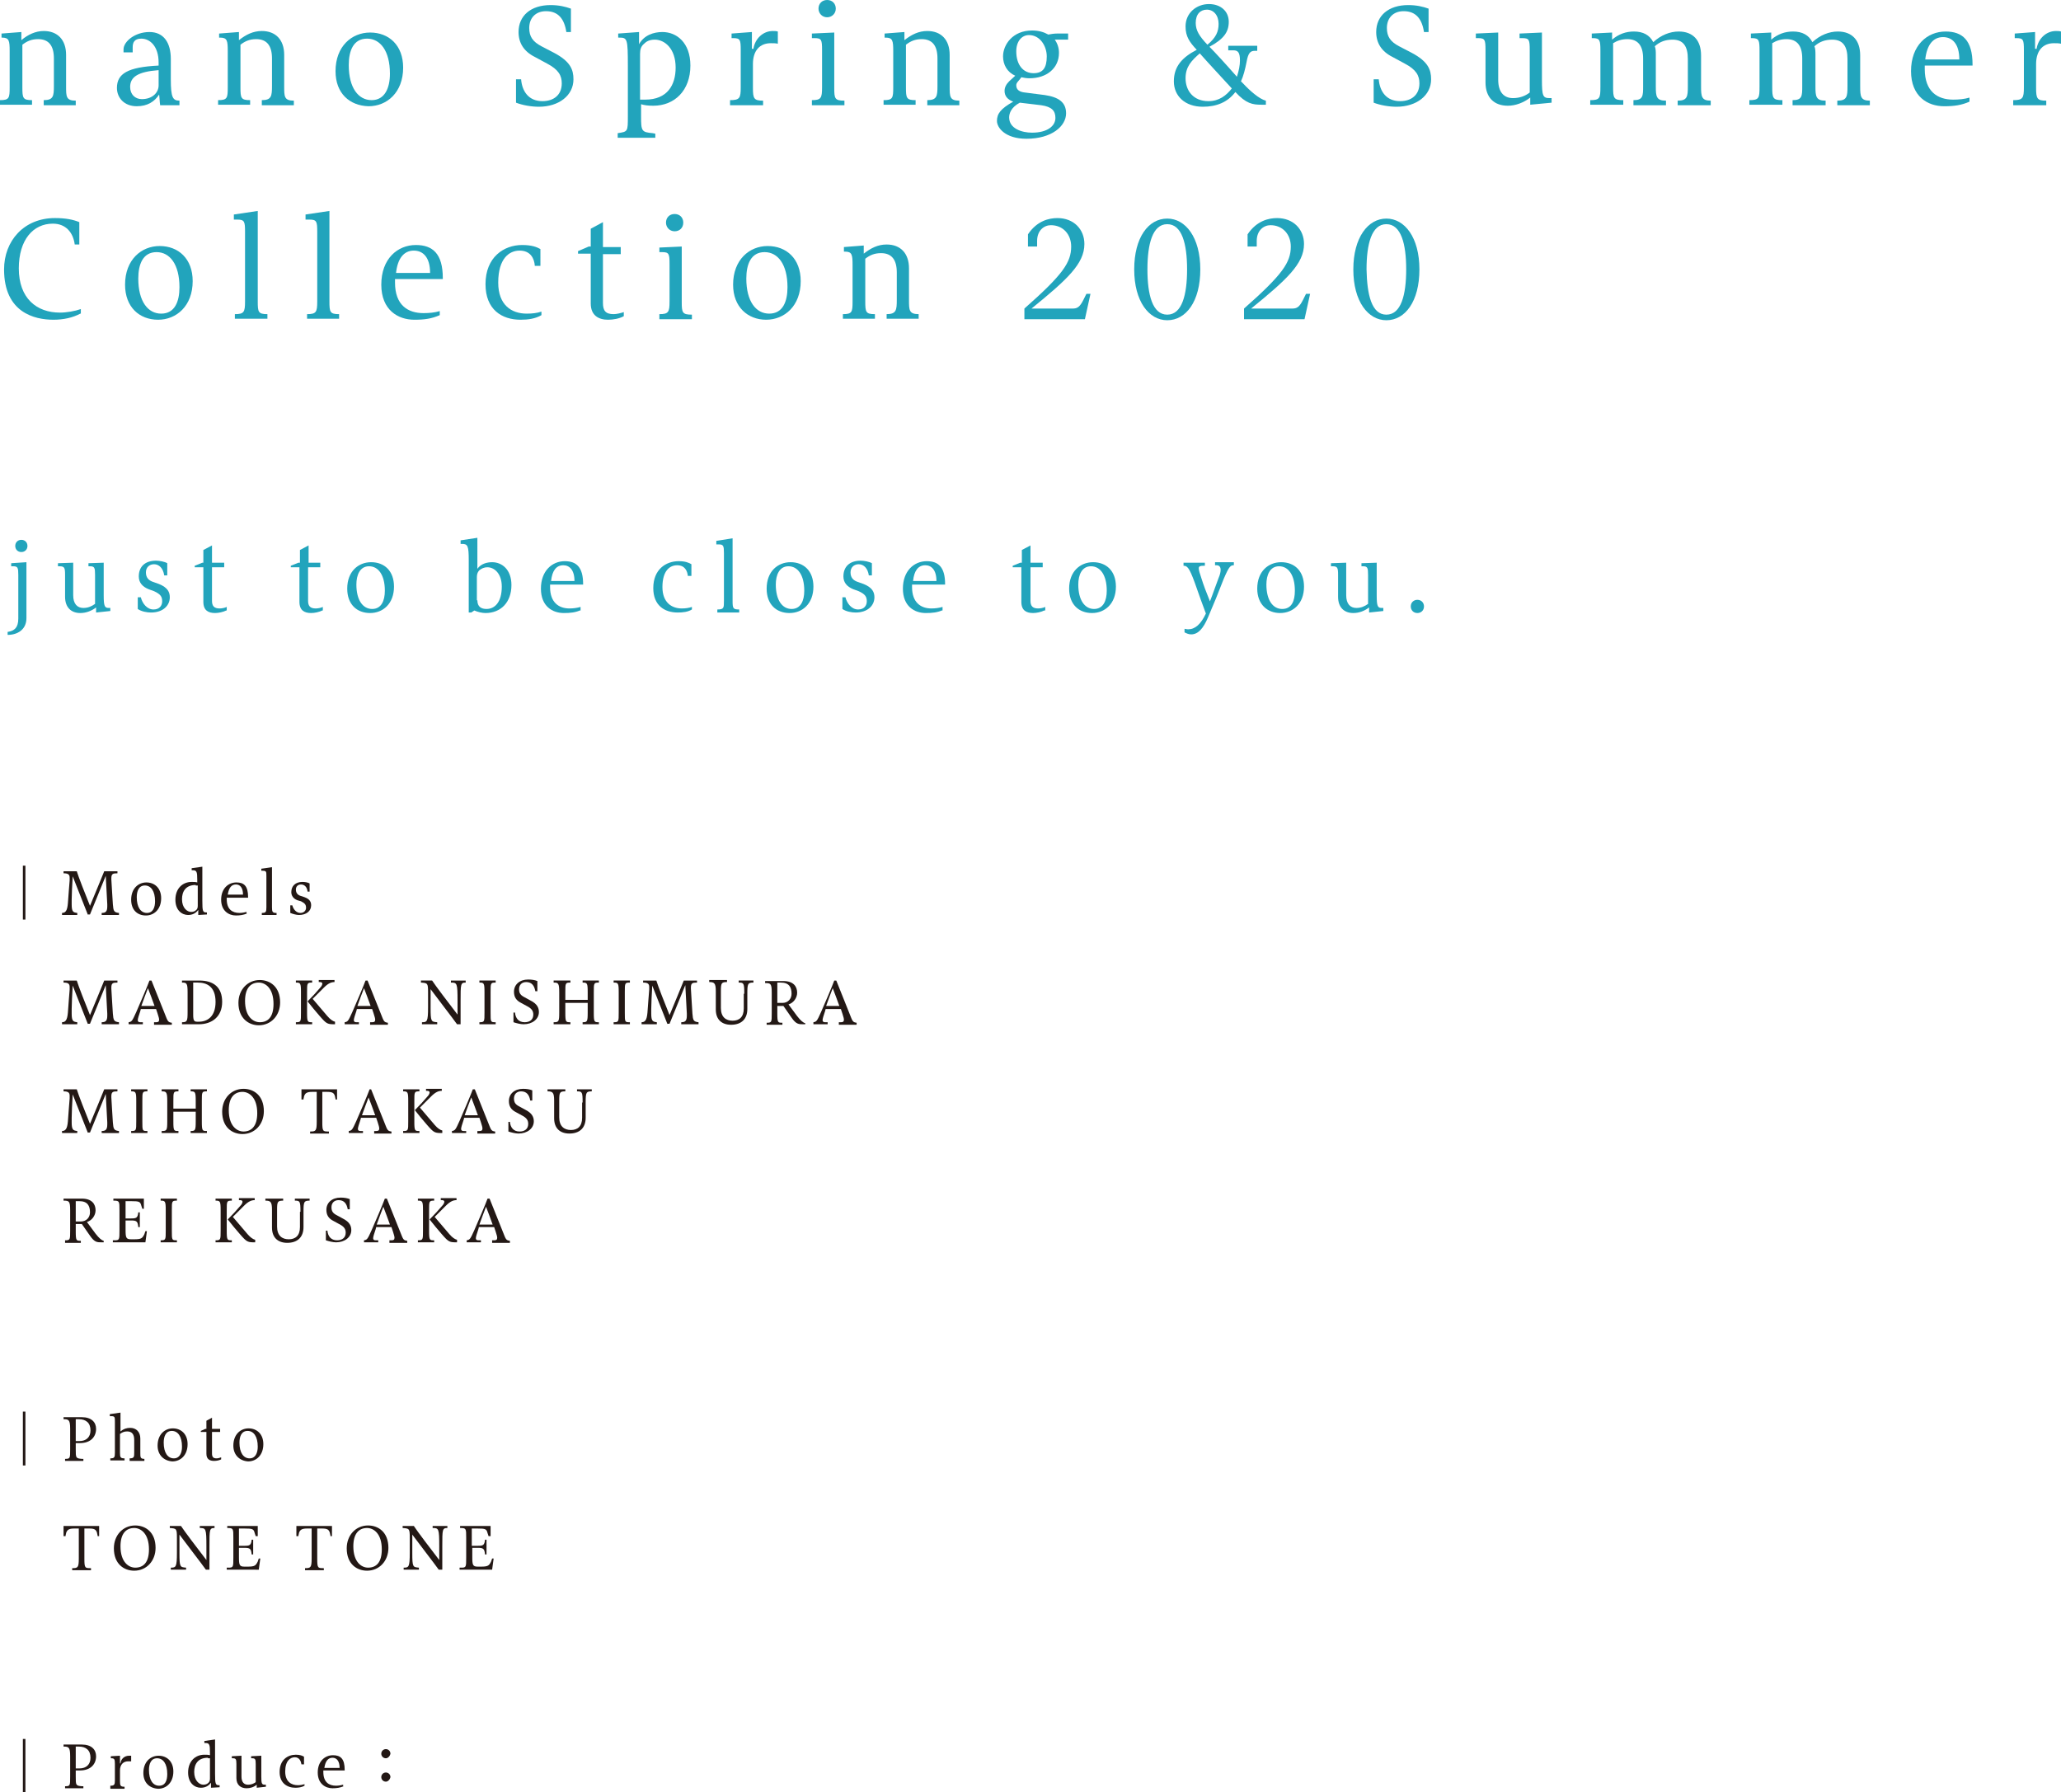 <?xml version="1.0" encoding="utf-8"?>
<!-- Generator: Adobe Illustrator 24.0.3, SVG Export Plug-In . SVG Version: 6.00 Build 0)  -->
<svg version="1.1" id="レイヤー_1" xmlns="http://www.w3.org/2000/svg" xmlns:xlink="http://www.w3.org/1999/xlink" x="0px"
	 y="0px" viewBox="0 0 405.4 352.6" style="enable-background:new 0 0 405.4 352.6;" xml:space="preserve">
<style type="text/css">
	.st0{fill:#231815;}
	.st1{fill:#22A4BC;}
</style>
<g>
	<g>
		<path class="st0" d="M4.5,170.3H5v10.6H4.5V170.3z"/>
		<path class="st0" d="M17.3,180l-3-7.6c-0.1,1.7-0.2,3.6-0.2,4.6c0,0.3,0,0.6,0,0.9c0,1.5,0.3,1.6,1.1,1.7v0.4h-3v-0.4
			c0.9,0,1.1-0.8,1.2-2.5c0.1-1.6,0.2-2.5,0.3-3.9c0-0.2,0-0.4,0-0.5c0-0.6-0.2-0.9-1.2-0.9v-0.4h2.6c0.3,1,1.7,4.6,2.6,6.8
			c0.9-2.1,2.3-5.6,2.8-6.8h2.6v0.4c-0.9,0-1.2,0.1-1.2,1c0,0.1,0,0.2,0,0.2c0.1,1.4,0.2,3.7,0.3,4.9c0.1,1.3,0.2,1.6,1.2,1.7v0.4
			H20v-0.4c0.8,0,1.1-0.3,1.1-1.3c0-0.1,0-0.2,0-0.4l-0.3-5.6l-3.1,7.6H17.3z"/>
		<path class="st0" d="M25.8,177c0-2.2,1.4-3.4,3-3.4c1.6,0,2.9,1.1,2.9,3.1c0,2.2-1.4,3.4-3,3.4C27,180.1,25.8,179,25.8,177z
			 M30.5,177.3c0-2-0.8-3.1-2-3.1c-1.2,0-1.6,1.1-1.6,2.3c0,2,0.8,3.1,2,3.1C30.1,179.6,30.5,178.5,30.5,177.3z"/>
		<path class="st0" d="M39,180v-1c-0.5,0.7-1.2,1-2,1c-1.2,0-2.5-0.9-2.5-3c0-2.2,1.4-3.5,3.2-3.5c0.4,0,0.8,0,1.1,0.1v-0.5
			c0-1.6-0.1-1.9-0.9-1.9h-0.2v-0.4l2.1-0.3v6.7c0,2.1,0.1,2.3,0.8,2.3h0.1v0.4L39,180z M38.5,174.1c-2,0-2.7,1.3-2.7,2.8
			c0,1.7,1,2.5,1.8,2.5c0.5,0,0.8-0.2,0.9-0.3c0.3-0.2,0.4-0.5,0.4-0.9v-4H38.5z"/>
		<path class="st0" d="M48.6,179.7c-0.7,0.3-1.4,0.4-2.2,0.4c-1.4,0-2.9-0.9-2.9-3.1c0-2.2,1.4-3.4,3-3.4c1.5,0,2.3,0.7,2.3,2.9v0.1
			h-4.2v0.3c0,2,1.1,2.7,2.5,2.7c0.5,0,1-0.1,1.4-0.2V179.7z M47.8,176c0-1.4-0.6-2-1.4-2c-0.9,0-1.4,0.7-1.6,2H47.8z"/>
		<path class="st0" d="M51.5,180v-0.4c0.8,0,0.9-0.2,0.9-1.1v-6.1c0-0.9,0-1.1-0.7-1.1h-0.3v-0.4l2.1-0.3v7.9c0,0.9,0.1,1.1,0.9,1.1
			v0.4H51.5z"/>
		<path class="st0" d="M58.5,177.1c-0.8-0.3-1.2-0.9-1.2-1.6c0-1.2,0.8-2,2.2-2c0.5,0,1.1,0.1,1.4,0.3v1.6h-0.4
			c-0.1-0.9-0.6-1.4-1.3-1.4c-0.6,0-1,0.4-1,1s0.3,1,0.8,1.2l0.9,0.3c1.1,0.4,1.3,1,1.3,1.6c0,1.1-0.9,1.9-2.4,1.9
			c-0.5,0-1.2-0.2-1.7-0.4v-1.5h0.4c0.2,0.8,0.8,1.5,1.6,1.5c0.7,0,1.1-0.5,1.1-1c0-0.6-0.2-0.9-1-1.3L58.5,177.1z"/>
		<path class="st0" d="M17.3,201.5l-3-7.6c-0.1,1.7-0.2,3.6-0.2,4.6c0,0.3,0,0.6,0,0.9c0,1.5,0.3,1.6,1.1,1.7v0.4h-3v-0.4
			c0.9,0,1.1-0.8,1.2-2.5c0.1-1.6,0.2-2.5,0.3-3.9c0-0.2,0-0.4,0-0.5c0-0.6-0.2-0.9-1.2-0.9v-0.4h2.6c0.3,1,1.7,4.6,2.6,6.8
			c0.9-2.1,2.3-5.6,2.8-6.8h2.6v0.4c-0.9,0-1.2,0.1-1.2,1c0,0.1,0,0.2,0,0.2c0.1,1.4,0.2,3.7,0.3,4.9c0.1,1.3,0.2,1.6,1.2,1.7v0.4
			H20v-0.4c0.8,0,1.1-0.3,1.1-1.3c0-0.1,0-0.2,0-0.4l-0.3-5.6l-3.1,7.6H17.3z"/>
		<path class="st0" d="M30.3,201.5v-0.4l0.4,0c0.4,0,0.6-0.1,0.6-0.5c0-0.2-0.1-0.6-0.3-1.2l-0.3-0.9h-3l-0.1,0.4
			c-0.3,0.9-0.5,1.5-0.5,1.8s0.2,0.4,0.5,0.4l0.5,0v0.4h-2.8v-0.4c0.6-0.1,0.7-0.2,1.5-2c1-2.3,2-4.6,2.6-6.2h0.4l2.6,6.5
			c0.6,1.5,0.6,1.7,1.4,1.8v0.4H30.3z M30.4,197.9c-0.4-1.1-0.9-2.5-1.3-3.5c-0.4,1-0.9,2.4-1.3,3.5H30.4z"/>
		<path class="st0" d="M35.8,201.5v-0.4c1,0,1.1-0.2,1.1-2v-3.9c0-1.8-0.2-1.9-1.1-1.9v-0.4h3.4c2.8,0,4.5,1.3,4.5,4.2
			c0,2.9-2,4.4-4.6,4.4H35.8z M39.1,201c1.7,0,3.3-1,3.3-3.9c0-3.1-1.8-3.8-3.5-3.8h-0.9v6.3c0,1.2,0.2,1.4,0.8,1.4H39.1z"/>
		<path class="st0" d="M46.9,197.3c0-2.6,1.8-4.5,4.2-4.5c2,0,4,1.3,4,4.4c0,2.6-1.8,4.5-4.2,4.5C48.9,201.7,46.9,200.3,46.9,197.3z
			 M53.8,197.5c0-3.1-1.6-4.2-2.9-4.2c-1.6,0-2.7,1.1-2.7,3.6c0,3.1,1.6,4.2,2.9,4.2C52.7,201.1,53.8,200.1,53.8,197.5z"/>
		<path class="st0" d="M58.2,201.5v-0.4c1,0,1-0.1,1-1.9v-4c0-1.8-0.1-1.9-1-1.9v-0.4h3.2v0.4c-1,0-1,0.1-1,1.9v4
			c0,1.9,0.1,1.9,1,1.9v0.4H58.2z M66.1,201.5H66c-1.6,0-1.7,0-3.1-1.6c-0.8-0.9-1.6-1.9-2.4-2.9c1-1,1.9-2,2.4-2.6
			c0.4-0.4,0.5-0.7,0.5-0.9c0-0.2-0.2-0.3-0.5-0.3h-0.2v-0.4h3.1v0.4c-0.6,0-1.2,0.2-2.1,1.1c-1,1-1.6,1.6-2.2,2.2l2.9,3.4
			c0.6,0.7,1.1,1,1.5,1.1V201.5z"/>
		<path class="st0" d="M72.8,201.5v-0.4l0.4,0c0.4,0,0.6-0.1,0.6-0.5c0-0.2-0.1-0.6-0.3-1.2l-0.3-0.9h-3l-0.1,0.4
			c-0.3,0.9-0.5,1.5-0.5,1.8s0.2,0.4,0.5,0.4l0.5,0v0.4h-2.8v-0.4c0.6-0.1,0.7-0.2,1.5-2c1-2.3,2-4.6,2.6-6.2h0.4l2.6,6.5
			c0.6,1.5,0.6,1.7,1.4,1.8v0.4H72.8z M72.9,197.9c-0.4-1.1-0.9-2.5-1.3-3.5c-0.4,1-0.9,2.4-1.3,3.5H72.9z"/>
		<path class="st0" d="M89.9,201.5c-1-1.4-3.8-5-5.2-6.9v3.6c0,2.8,0.1,2.8,1.3,2.9v0.4h-3v-0.4c1,0,1.2-0.1,1.2-2.9v-3
			c0-1.8-0.1-1.8-1.4-1.9v-0.4H85c0.5,0.8,3.6,4.9,5,6.7v-2.7c0-3.5-0.1-3.6-1.3-3.6v-0.4h2.9v0.4c-1,0-1,0.3-1,3.6v4.6H89.9z"/>
		<path class="st0" d="M94.3,201.5v-0.4c1,0,1-0.1,1-1.9v-4c0-1.8-0.1-1.9-1-1.9v-0.4h3.2v0.4c-1,0-1,0.1-1,1.9v4c0,1.9,0,1.9,1,1.9
			v0.4H94.3z"/>
		<path class="st0" d="M100.8,199.2h0.5c0.1,1.1,0.7,1.9,1.9,1.9c1,0,1.7-0.5,1.7-1.5c0-0.7-0.3-1.2-1.3-1.7l-1.1-0.6
			c-1-0.5-1.4-1.2-1.4-2.2c0-1.4,1.1-2.4,2.8-2.4c0.7,0,1.3,0.1,1.8,0.3v2h-0.4c-0.2-1.1-0.7-1.8-1.8-1.8c-0.9,0-1.4,0.6-1.4,1.4
			c0,0.8,0.3,1.2,1.1,1.6l1.1,0.6c1.4,0.7,1.7,1.5,1.7,2.3c0,1.4-1.3,2.4-3,2.4c-0.6,0-1.4-0.2-2-0.4V199.2z"/>
		<path class="st0" d="M114.6,201.5v-0.4c0.9,0,1-0.1,1-1.9v-1.9h-4.4v1.9c0,1.9,0.1,1.9,1,1.9v0.4h-3.3v-0.4c1,0,1.1-0.1,1.1-1.9
			v-4c0-1.8-0.2-1.9-1.1-1.9v-0.4h3.3v0.4c-1,0-1,0.1-1,1.9v1.5h4.4v-1.5c0-1.8-0.1-1.9-1-1.9v-0.4h3.2v0.4c-1,0-1,0.1-1,1.9v4
			c0,1.9,0.1,1.9,1,1.9v0.4H114.6z"/>
		<path class="st0" d="M120.7,201.5v-0.4c1,0,1-0.1,1-1.9v-4c0-1.8-0.1-1.9-1-1.9v-0.4h3.2v0.4c-1,0-1,0.1-1,1.9v4
			c0,1.9,0,1.9,1,1.9v0.4H120.7z"/>
		<path class="st0" d="M131.3,201.5l-3-7.6c-0.1,1.7-0.2,3.6-0.2,4.6c0,0.3,0,0.6,0,0.9c0,1.5,0.3,1.6,1.1,1.7v0.4h-3v-0.4
			c0.9,0,1.1-0.8,1.2-2.5c0.1-1.6,0.2-2.5,0.3-3.9c0-0.2,0-0.4,0-0.5c0-0.6-0.2-0.9-1.2-0.9v-0.4h2.6c0.3,1,1.7,4.6,2.6,6.8
			c0.9-2.1,2.3-5.6,2.8-6.8h2.6v0.4c-0.9,0-1.2,0.1-1.2,1c0,0.1,0,0.2,0,0.2c0.1,1.4,0.2,3.7,0.3,4.9c0.1,1.3,0.2,1.6,1.2,1.7v0.4
			H134v-0.4c0.8,0,1.1-0.3,1.1-1.3c0-0.1,0-0.2,0-0.4l-0.3-5.6l-3.1,7.6H131.3z"/>
		<path class="st0" d="M146.4,195.5c0-2.1-0.1-2.2-1.1-2.2v-0.4h2.9v0.4c-1.1,0-1.2,0.2-1.2,2.2v3c0,2-1.2,3.1-3.2,3.1
			c-1.8,0-3-1-3-3V195c0-1.6-0.3-1.8-1.3-1.8v-0.4h3.5v0.4c-1.1,0-1.2,0.2-1.2,1.8v3.3c0,1.8,1,2.5,2.3,2.5c1.3,0,2.2-0.7,2.2-2.4
			V195.5z"/>
		<path class="st0" d="M158.4,201.5H158c-0.9,0-1.4,0-2.3-1.3l-1.6-2.3h-1.2v1.4c0,1.9,0.1,1.9,1,1.9v0.4h-3.1v-0.4c1,0,1-0.1,1-1.9
			v-4c0-1.8-0.2-1.9-1.3-1.9v-0.4h3.6c2,0,2.7,1.1,2.7,2.3c0,1-0.7,2-1.7,2.3l1.7,2.3c0.7,0.9,1.2,1.3,1.6,1.4V201.5z M152.9,193.3
			v4h1c1.1,0,1.8-0.8,1.8-1.8c0-1.3-0.5-2.2-2.1-2.2H152.9z"/>
		<path class="st0" d="M165,201.5v-0.4l0.4,0c0.4,0,0.6-0.1,0.6-0.5c0-0.2-0.1-0.6-0.3-1.2l-0.3-0.9h-3l-0.1,0.4
			c-0.3,0.9-0.5,1.5-0.5,1.8s0.2,0.4,0.5,0.4l0.5,0v0.4h-2.8v-0.4c0.6-0.1,0.7-0.2,1.5-2c1-2.3,2-4.6,2.6-6.2h0.4l2.6,6.5
			c0.6,1.5,0.6,1.7,1.4,1.8v0.4H165z M165.1,197.9c-0.4-1.1-0.9-2.5-1.3-3.5c-0.4,1-0.9,2.4-1.3,3.5H165.1z"/>
		<path class="st0" d="M17.3,222.9l-3-7.6c-0.1,1.7-0.2,3.6-0.2,4.6c0,0.3,0,0.6,0,0.9c0,1.5,0.3,1.6,1.1,1.7v0.4h-3v-0.4
			c0.9,0,1.1-0.8,1.2-2.5c0.1-1.6,0.2-2.5,0.3-3.9c0-0.2,0-0.4,0-0.5c0-0.6-0.2-0.9-1.2-0.9v-0.4h2.6c0.3,1,1.7,4.6,2.6,6.8
			c0.9-2.1,2.3-5.6,2.8-6.8h2.6v0.4c-0.9,0-1.2,0.1-1.2,1c0,0.1,0,0.2,0,0.2c0.1,1.4,0.2,3.7,0.3,4.9c0.1,1.3,0.2,1.6,1.2,1.7v0.4
			H20v-0.4c0.8,0,1.1-0.3,1.1-1.3c0-0.1,0-0.2,0-0.4l-0.3-5.6l-3.1,7.6H17.3z"/>
		<path class="st0" d="M25.8,222.9v-0.4c1,0,1-0.1,1-1.9v-4c0-1.8-0.1-1.9-1-1.9v-0.4h3.2v0.4c-1,0-1,0.1-1,1.9v4c0,1.9,0,1.9,1,1.9
			v0.4H25.8z"/>
		<path class="st0" d="M37.5,222.9v-0.4c0.9,0,1-0.1,1-1.9v-1.9h-4.4v1.9c0,1.9,0.1,1.9,1,1.9v0.4h-3.3v-0.4c1,0,1.1-0.1,1.1-1.9v-4
			c0-1.8-0.2-1.9-1.1-1.9v-0.4h3.3v0.4c-1,0-1,0.1-1,1.9v1.5h4.4v-1.5c0-1.8-0.1-1.9-1-1.9v-0.4h3.2v0.4c-1,0-1,0.1-1,1.9v4
			c0,1.9,0.1,1.9,1,1.9v0.4H37.5z"/>
		<path class="st0" d="M43.7,218.7c0-2.6,1.8-4.5,4.2-4.5c2,0,4,1.3,4,4.4c0,2.6-1.8,4.5-4.2,4.5C45.7,223.1,43.7,221.8,43.7,218.7z
			 M50.6,219c0-3.1-1.6-4.2-2.9-4.2c-1.6,0-2.7,1.1-2.7,3.6c0,3.1,1.6,4.2,2.9,4.2C49.5,222.6,50.6,221.5,50.6,219z"/>
		<path class="st0" d="M66,216.3c0-0.3-0.1-0.4-0.1-0.6c-0.2-0.7-0.5-0.9-1.6-0.9h-0.9v5.9c0,1.9,0.1,1.9,1.3,1.9v0.4h-3.7v-0.4
			c1.1,0,1.3-0.1,1.3-1.9v-5.9h-0.9c-1.1,0-1.4,0.3-1.6,0.9c0,0.2-0.1,0.3-0.1,0.6h-0.4v-2h7v2H66z"/>
		<path class="st0" d="M73.6,222.9v-0.4l0.4,0c0.4,0,0.6-0.1,0.6-0.5c0-0.2-0.1-0.6-0.3-1.2l-0.3-0.9h-3l-0.1,0.4
			c-0.3,0.9-0.5,1.5-0.5,1.8s0.2,0.4,0.5,0.4l0.5,0v0.4h-2.8v-0.4c0.6-0.1,0.7-0.2,1.5-2c1-2.3,2-4.6,2.6-6.2H73l2.6,6.5
			c0.6,1.5,0.6,1.7,1.4,1.8v0.4H73.6z M73.8,219.4c-0.4-1.1-0.9-2.5-1.3-3.5c-0.4,1-0.9,2.4-1.3,3.5H73.8z"/>
		<path class="st0" d="M79.3,222.9v-0.4c1,0,1-0.1,1-1.9v-4c0-1.8-0.1-1.9-1-1.9v-0.4h3.2v0.4c-1,0-1,0.1-1,1.9v4
			c0,1.9,0.1,1.9,1,1.9v0.4H79.3z M87.2,222.9h-0.1c-1.6,0-1.7,0-3.1-1.6c-0.8-0.9-1.6-1.9-2.4-2.9c1-1,1.9-2,2.4-2.6
			c0.4-0.4,0.5-0.7,0.5-0.9c0-0.2-0.2-0.3-0.5-0.3h-0.2v-0.4h3.1v0.4c-0.6,0-1.2,0.2-2.1,1.1c-1,1-1.6,1.6-2.2,2.2l2.9,3.4
			c0.6,0.7,1.1,1,1.5,1.1V222.9z"/>
		<path class="st0" d="M93.9,222.9v-0.4l0.4,0c0.4,0,0.6-0.1,0.6-0.5c0-0.2-0.1-0.6-0.3-1.2l-0.3-0.9h-3l-0.1,0.4
			c-0.3,0.9-0.5,1.5-0.5,1.8s0.2,0.4,0.5,0.4l0.5,0v0.4h-2.8v-0.4c0.6-0.1,0.7-0.2,1.5-2c1-2.3,2-4.6,2.6-6.2h0.4l2.6,6.5
			c0.6,1.5,0.6,1.7,1.4,1.8v0.4H93.9z M94,219.4c-0.4-1.1-0.9-2.5-1.3-3.5c-0.4,1-0.9,2.4-1.3,3.5H94z"/>
		<path class="st0" d="M99.8,220.7h0.5c0.1,1.1,0.7,1.9,1.9,1.9c1,0,1.7-0.5,1.7-1.5c0-0.7-0.3-1.2-1.3-1.7l-1.1-0.6
			c-1-0.5-1.4-1.2-1.4-2.2c0-1.4,1.1-2.4,2.8-2.4c0.7,0,1.3,0.1,1.8,0.3v2h-0.4c-0.2-1.1-0.7-1.8-1.8-1.8c-0.9,0-1.4,0.6-1.4,1.4
			c0,0.8,0.3,1.2,1.1,1.6l1.1,0.6c1.4,0.7,1.7,1.5,1.7,2.3c0,1.4-1.3,2.4-3,2.4c-0.6,0-1.4-0.2-2-0.4V220.7z"/>
		<path class="st0" d="M114.6,216.9c0-2.1-0.1-2.2-1.1-2.2v-0.4h2.9v0.4c-1.1,0-1.2,0.2-1.2,2.2v3c0,2-1.2,3.1-3.2,3.1
			c-1.8,0-3-1-3-3v-3.5c0-1.6-0.3-1.8-1.3-1.8v-0.4h3.5v0.4c-1.1,0-1.2,0.2-1.2,1.8v3.3c0,1.8,1,2.5,2.3,2.5c1.3,0,2.2-0.7,2.2-2.4
			V216.9z"/>
		<path class="st0" d="M20.4,244.4H20c-0.9,0-1.4,0-2.3-1.3l-1.6-2.3h-1.2v1.4c0,1.9,0.1,1.9,1,1.9v0.4h-3.1V244c1,0,1-0.1,1-1.9v-4
			c0-1.8-0.2-1.9-1.3-1.9v-0.4h3.6c2,0,2.7,1.1,2.7,2.3c0,1-0.7,2-1.7,2.3l1.7,2.3c0.7,0.9,1.2,1.3,1.6,1.4V244.4z M14.9,236.3v4h1
			c1.1,0,1.8-0.8,1.8-1.8c0-1.3-0.5-2.2-2.1-2.2H14.9z"/>
		<path class="st0" d="M22.2,244.4V244l0.3,0c1,0,1-0.1,1-2v-3.9c0-1.8,0-1.9-1.2-1.9v-0.4h6v2H28l-0.2-0.6c-0.2-0.8-0.4-0.9-2-0.9
			h-1.1v3.4h1.1c1,0,1.3-0.1,1.4-1.2h0.3v2.9h-0.3c-0.1-1.1-0.3-1.3-1.4-1.3h-1.1v1.8c0,1.6,0.1,1.9,1.1,1.9h0.6c1.4,0,1.6-0.2,2-1
			l0.2-0.6h0.3l-0.3,2.2H22.2z"/>
		<path class="st0" d="M31.6,244.4V244c1,0,1-0.1,1-1.9v-4c0-1.8-0.1-1.9-1-1.9v-0.4h3.2v0.4c-1,0-1,0.1-1,1.9v4c0,1.9,0,1.9,1,1.9
			v0.4H31.6z"/>
		<path class="st0" d="M42.4,244.4V244c1,0,1-0.1,1-1.9v-4c0-1.8-0.1-1.9-1-1.9v-0.4h3.2v0.4c-1,0-1,0.1-1,1.9v4
			c0,1.9,0.1,1.9,1,1.9v0.4H42.4z M50.4,244.4h-0.1c-1.6,0-1.7,0-3.1-1.6c-0.8-0.9-1.6-1.9-2.4-2.9c1-1,1.9-2,2.4-2.6
			c0.4-0.4,0.5-0.7,0.5-0.9c0-0.2-0.2-0.3-0.5-0.3H47v-0.4h3.1v0.4c-0.6,0-1.2,0.2-2.1,1.1c-1,1-1.6,1.6-2.2,2.2l2.9,3.4
			c0.6,0.7,1.1,1,1.5,1.1V244.4z"/>
		<path class="st0" d="M59.1,238.4c0-2.1-0.1-2.2-1.1-2.2v-0.4h2.9v0.4c-1.1,0-1.2,0.2-1.2,2.2v3c0,2-1.2,3.1-3.2,3.1
			c-1.8,0-3-1-3-3V238c0-1.6-0.3-1.8-1.3-1.8v-0.4h3.5v0.4c-1.1,0-1.2,0.2-1.2,1.8v3.3c0,1.8,1,2.5,2.3,2.5c1.3,0,2.2-0.7,2.2-2.4
			V238.4z"/>
		<path class="st0" d="M63.9,242.1h0.5c0.1,1.1,0.7,1.9,1.9,1.9c1,0,1.7-0.5,1.7-1.5c0-0.7-0.3-1.2-1.3-1.7l-1.1-0.6
			c-1-0.5-1.4-1.2-1.4-2.2c0-1.4,1.1-2.4,2.8-2.4c0.7,0,1.3,0.1,1.8,0.3v2h-0.4c-0.2-1.1-0.7-1.8-1.8-1.8c-0.9,0-1.4,0.6-1.4,1.4
			c0,0.8,0.3,1.2,1.1,1.6l1.1,0.6c1.4,0.7,1.7,1.5,1.7,2.3c0,1.4-1.3,2.4-3,2.4c-0.6,0-1.4-0.2-2-0.4V242.1z"/>
		<path class="st0" d="M76.6,244.4V244l0.4,0c0.4,0,0.6-0.1,0.6-0.5c0-0.2-0.1-0.6-0.3-1.2l-0.3-0.9h-3l-0.1,0.4
			c-0.3,0.9-0.5,1.5-0.5,1.8s0.2,0.4,0.5,0.4l0.5,0v0.4h-2.8V244c0.6-0.1,0.7-0.2,1.5-2c1-2.3,2-4.6,2.6-6.2h0.4l2.6,6.5
			c0.6,1.5,0.6,1.7,1.4,1.8v0.4H76.6z M76.7,240.9c-0.4-1.1-0.9-2.5-1.3-3.5c-0.4,1-0.9,2.4-1.3,3.5H76.7z"/>
		<path class="st0" d="M82.2,244.4V244c1,0,1-0.1,1-1.9v-4c0-1.8-0.1-1.9-1-1.9v-0.4h3.2v0.4c-1,0-1,0.1-1,1.9v4
			c0,1.9,0.1,1.9,1,1.9v0.4H82.2z M90.1,244.4H90c-1.6,0-1.7,0-3.1-1.6c-0.8-0.9-1.6-1.9-2.4-2.9c1-1,1.9-2,2.4-2.6
			c0.4-0.4,0.5-0.7,0.5-0.9c0-0.2-0.2-0.3-0.5-0.3h-0.2v-0.4h3.1v0.4c-0.6,0-1.2,0.2-2.1,1.1c-1,1-1.6,1.6-2.2,2.2l2.9,3.4
			c0.6,0.7,1.1,1,1.5,1.1V244.4z"/>
		<path class="st0" d="M96.8,244.4V244l0.4,0c0.4,0,0.6-0.1,0.6-0.5c0-0.2-0.1-0.6-0.3-1.2l-0.3-0.9h-3l-0.1,0.4
			c-0.3,0.9-0.5,1.5-0.5,1.8s0.2,0.4,0.5,0.4l0.5,0v0.4h-2.8V244c0.6-0.1,0.7-0.2,1.5-2c1-2.3,2-4.6,2.6-6.2h0.4l2.6,6.5
			c0.6,1.5,0.6,1.7,1.4,1.8v0.4H96.8z M96.9,240.9c-0.4-1.1-0.9-2.5-1.3-3.5c-0.4,1-0.9,2.4-1.3,3.5H96.9z"/>
		<path class="st0" d="M4.5,277.7H5v10.6H4.5V277.7z"/>
		<path class="st0" d="M14.9,283.9v1.2c0,1.7,0,1.8,1.2,1.9l0.3,0v0.4h-3.6v-0.4c1,0,1-0.1,1-1.9v-4c0-1.8-0.3-1.9-1.3-1.9v-0.4h3.6
			c1.9,0,2.8,1,2.8,2.3c0,1.5-1,2.8-3.2,2.8H14.9z M14.9,279.2v4.3h0.7c1.4,0,2.2-0.8,2.2-2.1c0-1.5-0.9-2.2-2.3-2.2H14.9z"/>
		<path class="st0" d="M25.5,287.3v-0.4c0.9,0,0.9-0.3,0.9-1.2v-2.4c0-1.1-0.4-1.7-1.4-1.7c-0.6,0-1,0.2-1.4,0.5v3.7
			c0,0.9,0.1,1.1,0.9,1.1v0.4h-2.8v-0.4c0.8,0,0.9-0.2,0.9-1.1v-6.1c0-0.9,0-1.1-0.7-1.1h-0.3v-0.4l2.1-0.3v3.7
			c0.6-0.5,1.2-0.7,1.9-0.7c1.2,0,2,0.8,2,2.1v2.8c0,0.9,0,1.2,0.8,1.2v0.4H25.5z"/>
		<path class="st0" d="M31,284.4c0-2.2,1.4-3.4,3-3.4c1.6,0,2.9,1.1,2.9,3.1c0,2.2-1.4,3.4-3,3.4C32.3,287.4,31,286.3,31,284.4z
			 M35.8,284.6c0-2-0.8-3.1-2-3.1c-1.2,0-1.6,1.1-1.6,2.3c0,2,0.8,3.1,2,3.1C35.3,286.9,35.8,285.9,35.8,284.6z"/>
		<path class="st0" d="M43.5,287.1c-0.4,0.2-0.9,0.3-1.4,0.3c-0.8,0-1.5-0.3-1.5-1.4v-4.3h-1.1v-0.2l0.9-0.4h0.2v-1.6l1.1-0.6v2.2
			h1.6v0.6h-1.6v4.2c0,0.7,0.2,1,0.9,1c0.3,0,0.6-0.1,0.9-0.2V287.1z"/>
		<path class="st0" d="M45.9,284.4c0-2.2,1.4-3.4,3-3.4c1.6,0,2.9,1.1,2.9,3.1c0,2.2-1.4,3.4-3,3.4
			C47.2,287.4,45.9,286.3,45.9,284.4z M50.7,284.6c0-2-0.8-3.1-2-3.1c-1.2,0-1.6,1.1-1.6,2.3c0,2,0.8,3.1,2,3.1
			C50.2,286.9,50.7,285.9,50.7,284.6z"/>
		<path class="st0" d="M19.2,302.2c0-0.3-0.1-0.4-0.1-0.6c-0.2-0.7-0.5-0.9-1.6-0.9h-0.9v5.9c0,1.9,0.1,1.9,1.3,1.9v0.4h-3.7v-0.4
			c1.1,0,1.3-0.1,1.3-1.9v-5.9h-0.9c-1.1,0-1.4,0.3-1.6,0.9c0,0.2-0.1,0.3-0.1,0.6h-0.4v-2h7v2H19.2z"/>
		<path class="st0" d="M22.4,304.6c0-2.6,1.8-4.5,4.2-4.5c2,0,4,1.3,4,4.4c0,2.6-1.8,4.5-4.2,4.5C24.4,309,22.4,307.7,22.4,304.6z
			 M29.3,304.8c0-3.1-1.6-4.2-2.9-4.2c-1.6,0-2.7,1.1-2.7,3.6c0,3.1,1.6,4.2,2.9,4.2C28.2,308.4,29.3,307.4,29.3,304.8z"/>
		<path class="st0" d="M40.5,308.8c-1-1.4-3.8-5-5.2-6.9v3.6c0,2.8,0.1,2.8,1.3,2.9v0.4h-3v-0.4c1,0,1.2-0.1,1.2-2.9v-3
			c0-1.8-0.1-1.8-1.4-1.9v-0.4h2.2c0.5,0.8,3.6,4.9,5,6.7v-2.7c0-3.5-0.1-3.6-1.3-3.6v-0.4h2.9v0.4c-1,0-1,0.3-1,3.6v4.6H40.5z"/>
		<path class="st0" d="M44.6,308.8v-0.4l0.3,0c1,0,1-0.1,1-2v-3.9c0-1.8,0-1.9-1.2-1.9v-0.4h6v2h-0.4l-0.2-0.6
			c-0.2-0.8-0.4-0.9-2-0.9h-1.1v3.4h1.1c1,0,1.3-0.1,1.4-1.2h0.3v2.9h-0.3c-0.1-1.1-0.3-1.3-1.4-1.3h-1.1v1.8c0,1.6,0.1,1.9,1.1,1.9
			h0.6c1.4,0,1.6-0.2,2-1l0.2-0.6h0.3l-0.3,2.2H44.6z"/>
		<path class="st0" d="M65,302.2c0-0.3-0.1-0.4-0.1-0.6c-0.2-0.7-0.5-0.9-1.6-0.9h-0.9v5.9c0,1.9,0.1,1.9,1.3,1.9v0.4h-3.7v-0.4
			c1.1,0,1.3-0.1,1.3-1.9v-5.9h-0.9c-1.1,0-1.4,0.3-1.6,0.9c0,0.2-0.1,0.3-0.1,0.6h-0.4v-2h7v2H65z"/>
		<path class="st0" d="M68.2,304.6c0-2.6,1.8-4.5,4.2-4.5c2,0,4,1.3,4,4.4c0,2.6-1.8,4.5-4.2,4.5C70.2,309,68.2,307.7,68.2,304.6z
			 M75.1,304.8c0-3.1-1.6-4.2-2.9-4.2c-1.6,0-2.7,1.1-2.7,3.6c0,3.1,1.6,4.2,2.9,4.2C74,308.4,75.1,307.4,75.1,304.8z"/>
		<path class="st0" d="M86.3,308.8c-1-1.4-3.8-5-5.2-6.9v3.6c0,2.8,0.1,2.8,1.3,2.9v0.4h-3v-0.4c1,0,1.2-0.1,1.2-2.9v-3
			c0-1.8-0.1-1.8-1.4-1.9v-0.4h2.2c0.5,0.8,3.6,4.9,5,6.7v-2.7c0-3.5-0.1-3.6-1.3-3.6v-0.4H88v0.4c-1,0-1,0.3-1,3.6v4.6H86.3z"/>
		<path class="st0" d="M90.4,308.8v-0.4l0.3,0c1,0,1-0.1,1-2v-3.9c0-1.8,0-1.9-1.2-1.9v-0.4h6v2h-0.4l-0.2-0.6
			c-0.2-0.8-0.4-0.9-2-0.9h-1.1v3.4H94c1,0,1.3-0.1,1.4-1.2h0.3v2.9h-0.3c-0.1-1.1-0.3-1.3-1.4-1.3h-1.1v1.8c0,1.6,0.1,1.9,1.1,1.9
			h0.6c1.4,0,1.6-0.2,2-1l0.2-0.6h0.3l-0.3,2.2H90.4z"/>
		<path class="st0" d="M4.5,342.1H5v10.6H4.5V342.1z"/>
		<path class="st0" d="M14.9,348.3v1.2c0,1.7,0,1.8,1.2,1.9l0.3,0v0.4h-3.6v-0.4c1,0,1-0.1,1-1.9v-4c0-1.8-0.3-1.9-1.3-1.9v-0.4h3.6
			c1.9,0,2.8,1,2.8,2.3c0,1.5-1,2.8-3.2,2.8H14.9z M14.9,343.6v4.3h0.7c1.4,0,2.2-0.8,2.2-2.1c0-1.5-0.9-2.2-2.3-2.2H14.9z"/>
		<path class="st0" d="M21.7,351.7v-0.4c0.8,0,0.9-0.2,0.9-1.1V347c0-0.9-0.1-1.1-0.7-1.1h-0.1v-0.4l1.8-0.1v1.5h0.1
			c0.1-0.9,0.8-1.5,1.7-1.5c0.1,0,0.3,0,0.4,0v1.1c-0.2,0-0.4,0-0.6,0c-0.9,0-1.6,0.6-1.6,1.8v2.1c0,0.9,0.1,1.1,0.9,1.1v0.4H21.7z"
			/>
		<path class="st0" d="M28.2,348.8c0-2.2,1.4-3.4,3-3.4c1.6,0,2.9,1.1,2.9,3.1c0,2.2-1.4,3.4-3,3.4
			C29.4,351.8,28.2,350.7,28.2,348.8z M32.9,349c0-2-0.8-3.1-2-3.1c-1.2,0-1.6,1.1-1.6,2.3c0,2,0.8,3.1,2,3.1
			C32.5,351.3,32.9,350.3,32.9,349z"/>
		<path class="st0" d="M41.5,351.7v-1c-0.5,0.7-1.2,1-2,1c-1.2,0-2.5-0.9-2.5-3c0-2.2,1.4-3.5,3.2-3.5c0.4,0,0.8,0,1.1,0.1v-0.5
			c0-1.6-0.1-1.9-0.9-1.9h-0.2v-0.4l2.1-0.3v6.7c0,2.1,0.1,2.3,0.8,2.3h0.1v0.4L41.5,351.7z M40.9,345.8c-2,0-2.7,1.3-2.7,2.8
			c0,1.7,1,2.5,1.8,2.5c0.5,0,0.8-0.2,0.9-0.3c0.3-0.2,0.4-0.5,0.4-0.9v-4H40.9z"/>
		<path class="st0" d="M50.5,351.7v-0.6c-0.6,0.5-1.3,0.7-2,0.7c-1.2,0-2-0.7-2-2V347c0-0.9-0.1-1.1-0.7-1.1h-0.2v-0.4l1.9-0.1v4.1
			c0,1.1,0.5,1.6,1.3,1.6c0.6,0,1.1-0.2,1.5-0.5V347c0-0.9-0.1-1.1-0.7-1.1h-0.2v-0.4l2-0.1v4.1c0,1.4,0.1,1.6,0.7,1.6h0.2v0.4
			L50.5,351.7z"/>
		<path class="st0" d="M59.7,347.1h-0.4c-0.1-0.6-0.4-1.4-1.3-1.4c-0.9,0-1.9,0.7-1.9,2.8c0,2,1.2,2.7,2.5,2.7
			c0.5,0,0.9-0.1,1.3-0.2v0.3c-0.5,0.3-1.2,0.4-1.8,0.4c-1.6,0-3.1-0.9-3.1-3.1c0-2.4,1.6-3.4,3.2-3.4c0.8,0,1.3,0.2,1.6,0.4V347.1z
			"/>
		<path class="st0" d="M67.6,351.4c-0.7,0.3-1.4,0.4-2.2,0.4c-1.4,0-2.9-0.9-2.9-3.1c0-2.2,1.4-3.4,3-3.4c1.5,0,2.3,0.7,2.3,2.9v0.1
			h-4.2v0.3c0,2,1.1,2.7,2.5,2.7c0.5,0,1-0.1,1.4-0.2V351.4z M66.8,347.8c0-1.4-0.6-2-1.4-2c-0.9,0-1.4,0.7-1.6,2H66.8z"/>
		<path class="st0" d="M75.9,345.9c-0.5,0-0.9-0.4-0.9-0.9c0-0.5,0.4-0.9,0.9-0.9c0.5,0,0.9,0.4,0.9,0.9
			C76.7,345.5,76.3,345.9,75.9,345.9z M75.9,350.5c-0.5,0-0.9-0.4-0.9-0.9c0-0.5,0.4-0.9,0.9-0.9c0.5,0,0.9,0.4,0.9,0.9
			C76.7,350.1,76.3,350.5,75.9,350.5z"/>
	</g>
	<g>
		<path class="st1" d="M1.6,124.3c1.2-0.2,2-0.8,2-2.6v-8.6c0-1.4-0.1-1.7-1-1.7H2.2v-0.6l3-0.2v11c0,2.3-1.8,3.3-3.7,3.3V124.3z
			 M4.2,108.6c-0.7,0-1.2-0.5-1.2-1.2c0-0.7,0.5-1.2,1.2-1.2c0.7,0,1.2,0.5,1.2,1.2S4.9,108.6,4.2,108.6z"/>
		<path class="st1" d="M18.9,120.5v-1c-0.9,0.7-2,1.1-3.1,1.1c-1.8,0-3-1.1-3-3.2v-4.3c0-1.4-0.1-1.7-1.1-1.7h-0.3v-0.6l3-0.1v6.4
			c0,1.7,0.8,2.5,2,2.5c0.9,0,1.6-0.3,2.3-0.8v-5.7c0-1.4-0.1-1.7-1-1.7h-0.3v-0.6l3-0.1v6.4c0,2.2,0.2,2.5,1,2.5h0.3v0.6
			L18.9,120.5z"/>
		<path class="st1" d="M29.2,115.9c-1.2-0.5-1.9-1.3-1.9-2.5c0-1.9,1.2-3.1,3.4-3.1c0.7,0,1.7,0.2,2.2,0.5v2.4h-0.6
			c-0.2-1.4-1-2.2-2-2.2c-0.9,0-1.6,0.6-1.6,1.6s0.5,1.5,1.2,1.8l1.4,0.5c1.7,0.7,2.1,1.6,2.1,2.6c0,1.6-1.3,3-3.7,3
			c-0.8,0-1.9-0.2-2.6-0.7v-2.3h0.6c0.3,1.2,1.2,2.4,2.5,2.4c1.2,0,1.7-0.8,1.7-1.6c0-0.9-0.3-1.4-1.6-2L29.2,115.9z"/>
		<path class="st1" d="M44.5,120.1c-0.6,0.3-1.5,0.5-2.2,0.5c-1.3,0-2.3-0.5-2.3-2.2v-6.8h-1.7v-0.3l1.5-0.6H40v-2.5l1.7-0.9v3.4
			h2.4v0.9h-2.4v6.6c0,1,0.4,1.5,1.5,1.5c0.4,0,1-0.1,1.4-0.3V120.1z"/>
		<path class="st1" d="M63.4,120.1c-0.6,0.3-1.5,0.5-2.2,0.5c-1.3,0-2.3-0.5-2.3-2.2v-6.8h-1.7v-0.3l1.5-0.6h0.3v-2.5l1.7-0.9v3.4
			H63v0.9h-2.4v6.6c0,1,0.4,1.5,1.5,1.5c0.4,0,1-0.1,1.4-0.3V120.1z"/>
		<path class="st1" d="M68.3,115.8c0-3.4,2.2-5.2,4.7-5.2c2.6,0,4.5,1.7,4.5,4.8c0,3.4-2.2,5.2-4.7,5.2
			C70.2,120.6,68.3,118.9,68.3,115.8z M75.7,116.2c0-3.1-1.3-4.8-3.1-4.8c-1.8,0-2.5,1.7-2.5,3.6c0,3.1,1.3,4.8,3.1,4.8
			C75,119.8,75.7,118.2,75.7,116.2z"/>
		<path class="st1" d="M93.9,111.9c0.7-1,1.9-1.3,2.9-1.3c1.9,0,3.8,1.4,3.8,4.5c0,3.4-2.1,5.5-5.1,5.5c-0.7,0-1.5-0.2-2.2-0.5
			l-0.6,0.4h-0.5v-10.3c0-2.8-0.2-3.2-1.3-3.2h-0.3v-0.7l3.3-0.5V111.9z M93.9,118.1c0,1.3,0.8,1.7,1.8,1.7c1.6,0,3-1.3,3-4.4
			c0-2.6-1.5-3.8-2.8-3.8c-0.8,0-1.2,0.3-1.5,0.5c-0.4,0.3-0.6,0.8-0.6,1.4V118.1z"/>
		<path class="st1" d="M114.3,120c-1.1,0.5-2.1,0.6-3.4,0.6c-2.2,0-4.5-1.3-4.5-4.8c0-3.5,2.2-5.4,4.7-5.4c2.3,0,3.6,1.2,3.6,4.5
			v0.1h-6.5v0.5c0,3,1.7,4.2,3.8,4.2c0.8,0,1.5-0.1,2.2-0.3V120z M113,114.3c0-2.2-1-3.1-2.2-3.1c-1.4,0-2.2,1.1-2.4,3.1H113z"/>
		<path class="st1" d="M136,113.3h-0.7c-0.1-1-0.6-2.1-2.1-2.1c-1.4,0-2.9,1-2.9,4.3c0,3,1.8,4.2,3.8,4.2c0.8,0,1.4-0.1,2-0.3v0.5
			c-0.8,0.5-1.8,0.6-2.8,0.6c-2.6,0-4.8-1.4-4.8-4.8c0-3.7,2.5-5.3,5-5.3c1.3,0,2,0.3,2.5,0.6V113.3z"/>
		<path class="st1" d="M141.1,120.5v-0.6c1.3,0,1.3-0.3,1.3-1.7v-9.4c0-1.4-0.1-1.7-1-1.7h-0.5v-0.7l3.2-0.5v12.3
			c0,1.5,0.1,1.7,1.3,1.7v0.6H141.1z"/>
		<path class="st1" d="M150.8,115.8c0-3.4,2.2-5.2,4.7-5.2c2.6,0,4.5,1.7,4.5,4.8c0,3.4-2.2,5.2-4.7,5.2
			C152.7,120.6,150.8,118.9,150.8,115.8z M158.2,116.2c0-3.1-1.3-4.8-3.1-4.8c-1.8,0-2.5,1.7-2.5,3.6c0,3.1,1.3,4.8,3.1,4.8
			C157.5,119.8,158.2,118.2,158.2,116.2z"/>
		<path class="st1" d="M167.8,115.9c-1.2-0.5-1.9-1.3-1.9-2.5c0-1.9,1.2-3.1,3.4-3.1c0.7,0,1.7,0.2,2.2,0.5v2.4h-0.6
			c-0.2-1.4-1-2.2-2-2.2c-0.9,0-1.6,0.6-1.6,1.6s0.5,1.5,1.2,1.8l1.4,0.5c1.7,0.7,2.1,1.6,2.1,2.6c0,1.6-1.3,3-3.7,3
			c-0.8,0-1.9-0.2-2.6-0.7v-2.3h0.6c0.3,1.2,1.2,2.4,2.5,2.4c1.2,0,1.7-0.8,1.7-1.6c0-0.9-0.3-1.4-1.6-2L167.8,115.9z"/>
		<path class="st1" d="M185.5,120c-1.1,0.5-2.1,0.6-3.4,0.6c-2.2,0-4.5-1.3-4.5-4.8c0-3.5,2.2-5.4,4.7-5.4c2.3,0,3.6,1.2,3.6,4.5
			v0.1h-6.5v0.5c0,3,1.7,4.2,3.8,4.2c0.8,0,1.5-0.1,2.2-0.3V120z M184.2,114.3c0-2.2-1-3.1-2.2-3.1c-1.4,0-2.2,1.1-2.4,3.1H184.2z"
			/>
		<path class="st1" d="M205.4,120.1c-0.6,0.3-1.5,0.5-2.2,0.5c-1.3,0-2.3-0.5-2.3-2.2v-6.8h-1.7v-0.3l1.5-0.6h0.3v-2.5l1.7-0.9v3.4
			h2.4v0.9h-2.4v6.6c0,1,0.4,1.5,1.5,1.5c0.4,0,1-0.1,1.4-0.3V120.1z"/>
		<path class="st1" d="M210.3,115.8c0-3.4,2.2-5.2,4.7-5.2c2.6,0,4.5,1.7,4.5,4.8c0,3.4-2.2,5.2-4.7,5.2
			C212.2,120.6,210.3,118.9,210.3,115.8z M217.7,116.2c0-3.1-1.3-4.8-3.1-4.8c-1.8,0-2.5,1.7-2.5,3.6c0,3.1,1.3,4.8,3.1,4.8
			C217,119.8,217.7,118.2,217.7,116.2z"/>
		<path class="st1" d="M233,123.7c0.1,0,0.4,0.1,0.7,0.1c1.4,0,2.5-1,3.5-3.1c-0.6-1.6-1.3-3.5-2.2-6.1c-1.1-3-1.5-3.3-2.2-3.3v-0.6
			h4.2v0.6h-0.3c-0.6,0-0.9,0.1-0.9,0.5c0,0.4,0.2,1,0.5,1.9c0.4,1.3,1,2.9,1.7,4.6h0c0.6-1.5,1.3-3.6,1.7-4.6
			c0.3-0.7,0.4-1.2,0.4-1.6c0-0.7-0.4-0.9-0.8-0.9h-0.3v-0.6h3.7v0.6c-0.6,0-0.9,0.1-2,2.7c-0.8,2.1-2.1,5.3-3.1,7.6
			c-0.9,2.1-1.9,3.3-3.3,3.3c-0.5,0-0.9-0.2-1.3-0.4V123.7z"/>
		<path class="st1" d="M247.3,115.8c0-3.4,2.2-5.2,4.7-5.2c2.6,0,4.5,1.7,4.5,4.8c0,3.4-2.2,5.2-4.7,5.2
			C249.3,120.6,247.3,118.9,247.3,115.8z M254.7,116.2c0-3.1-1.3-4.8-3.1-4.8c-1.8,0-2.5,1.7-2.5,3.6c0,3.1,1.3,4.8,3.1,4.8
			C254.1,119.8,254.7,118.2,254.7,116.2z"/>
		<path class="st1" d="M269.3,120.5v-1c-0.9,0.7-2,1.1-3.1,1.1c-1.8,0-3-1.1-3-3.2v-4.3c0-1.4-0.1-1.7-1.1-1.7h-0.3v-0.6l3-0.1v6.4
			c0,1.7,0.8,2.5,2,2.5c0.9,0,1.6-0.3,2.3-0.8v-5.7c0-1.4-0.1-1.7-1-1.7h-0.3v-0.6l3-0.1v6.4c0,2.2,0.2,2.5,1,2.5h0.3v0.6
			L269.3,120.5z"/>
		<path class="st1" d="M278.8,120.6c-0.8,0-1.3-0.6-1.3-1.3c0-0.8,0.6-1.3,1.3-1.3c0.8,0,1.3,0.6,1.3,1.3
			C280.1,120.1,279.5,120.6,278.8,120.6z"/>
	</g>
	<g>
		<path class="st1" d="M8.6,20.6v-0.9c1.9,0,2-0.8,2-2.8v-5.4c0-2.5-1-3.8-3.1-3.8c-1.3,0-2.2,0.4-3.1,1.1v8.4
			c0,2.1,0.1,2.5,1.9,2.5v0.9H0v-0.9c1.8,0,1.9-0.4,1.9-2.5v-7.1c0-2.1-0.1-2.7-1.5-2.7H0.3V6.6l3.9-0.3v1.6C5.5,6.8,7,6.1,8.6,6.1
			c2.7,0,4.4,1.7,4.4,4.7V17c0,2,0,2.8,1.9,2.8v0.9H8.6z"/>
		<path class="st1" d="M24.3,9.7c0-1.5,2.2-3.4,5.1-3.4c2.8,0,4.2,2.1,4.2,5.3v4c0,3.6,0.4,4.2,1.7,4.2v0.9h-3.8
			c-0.1-0.7-0.1-1.4-0.2-2.1c-0.9,1.4-2.3,2.3-4.4,2.3c-2.5,0-3.9-1.7-3.9-3.6c0-2.8,2.1-4.1,8.2-4.4v-0.6c0-3.2-1.7-4.7-3.4-4.7
			c-1.4,0-1.7,0.8-1.7,1.7v1h-1.8V9.7z M31.2,13.8c-4,0.3-5.6,1.3-5.6,3.3c0,1.5,1,2.4,2.3,2.4c2.1,0,3.3-1.3,3.3-2.7V13.8z"/>
		<path class="st1" d="M51.5,20.6v-0.9c1.9,0,2-0.8,2-2.8v-5.4c0-2.5-1-3.8-3.1-3.8c-1.3,0-2.2,0.4-3.1,1.1v8.4
			c0,2.1,0.1,2.5,1.9,2.5v0.9h-6.3v-0.9c1.8,0,1.9-0.4,1.9-2.5v-7.1c0-2.1-0.1-2.7-1.5-2.7h-0.2V6.6l3.9-0.3v1.6
			c1.4-1.1,2.8-1.8,4.5-1.8c2.7,0,4.4,1.7,4.4,4.7V17c0,2,0,2.8,1.9,2.8v0.9H51.5z"/>
		<path class="st1" d="M66,14c0-4.9,3.2-7.6,6.8-7.6c3.7,0,6.5,2.5,6.5,6.9c0,4.9-3.2,7.6-6.8,7.6C68.8,20.8,66,18.4,66,14z
			 M76.7,14.5c0-4.5-1.9-6.9-4.5-6.9c-2.7,0-3.6,2.4-3.6,5.2c0,4.5,1.9,6.9,4.5,6.9C75.7,19.7,76.7,17.3,76.7,14.5z"/>
		<path class="st1" d="M101.4,15.6h1.1c0.2,2.4,1.5,4.3,4.2,4.3c2.2,0,3.8-1.2,3.8-3.5c0-1.5-0.6-2.7-2.9-3.9l-2.4-1.3
			c-2.2-1.1-3.2-2.8-3.2-4.9c0-3.2,2.4-5.3,6.3-5.3c1.6,0,2.9,0.3,4,0.7v4.6h-0.9c-0.4-2.6-1.6-4.1-4-4.1c-2.1,0-3.3,1.4-3.3,3.3
			c0,1.7,0.7,2.7,2.4,3.6l2.5,1.3c3.2,1.7,3.8,3.3,3.8,5.2c0,3.2-2.9,5.4-6.8,5.4c-1.5,0-3.2-0.3-4.5-0.8V15.6z"/>
		<path class="st1" d="M121.5,27.1v-0.9c2-0.3,2-0.3,2-3.3v-9.9c0-5.4-0.1-5.6-1.7-5.6h-0.2V6.6l4.1-0.3v2.4c1-1.8,2.9-2.4,4.6-2.4
			c2.8,0,5.5,2.1,5.5,6.6c0,4.9-3.1,7.9-7.3,7.9c-1,0-1.8-0.1-2.4-0.3v2.4c0,2.9,0.1,3.1,2.3,3.3l0.5,0.1v0.8H121.5z M126.9,19.6
			c4.4,0,6-2.9,6-6.3c0-3.8-2.2-5.5-4.1-5.5c-1.1,0-1.7,0.4-2.1,0.8c-0.6,0.5-0.8,1.1-0.8,2v9H126.9z"/>
		<path class="st1" d="M143.6,20.6v-0.9c1.9,0,2.1-0.4,2.1-2.5V9.9c0-2.1-0.1-2.4-1.5-2.4h-0.3V6.6l4-0.3v3.3h0.3
			c0.3-2,1.9-3.5,3.8-3.5c0.3,0,0.7,0,1,0.1v2.4c-0.4-0.1-0.9-0.1-1.4-0.1c-2.1,0-3.5,1.4-3.5,4.1v4.7c0,2.1,0.2,2.5,2,2.5v0.9
			H143.6z"/>
		<path class="st1" d="M159.7,20.6v-0.9c1.8,0,2-0.4,2-2.5V9.9c0-2.1-0.1-2.4-1.5-2.4h-0.5V6.6l4.4-0.2v10.9c0,2.1,0.1,2.5,2,2.5
			v0.9H159.7z M162.7,3.4c-1,0-1.7-0.8-1.7-1.7c0-1,0.7-1.7,1.7-1.7c1,0,1.7,0.7,1.7,1.7S163.6,3.4,162.7,3.4z"/>
		<path class="st1" d="M182.4,20.6v-0.9c1.9,0,2-0.8,2-2.8v-5.4c0-2.5-1-3.8-3.1-3.8c-1.3,0-2.2,0.4-3.1,1.1v8.4
			c0,2.1,0.1,2.5,1.9,2.5v0.9h-6.3v-0.9c1.8,0,1.9-0.4,1.9-2.5v-7.1c0-2.1-0.1-2.7-1.5-2.7H174V6.6l3.9-0.3v1.6
			c1.4-1.1,2.8-1.8,4.5-1.8c2.7,0,4.4,1.7,4.4,4.7V17c0,2,0,2.8,1.9,2.8v0.9H182.4z"/>
		<path class="st1" d="M207.4,7.7c0.6,0.8,0.9,1.7,0.9,2.7c0,3-2.4,5-5.8,5c-0.6,0-1.1-0.1-1.6-0.2l-0.3,0.4
			c-0.4,0.5-0.7,0.7-0.7,1.2c0,0.9,0.7,1.3,1.7,1.4l3.9,0.5c2.7,0.4,4.2,1.4,4.2,3.6c0,2.5-2.8,5-7.8,5c-4.2,0-5.8-2.2-5.8-3.5
			c0-1.4,0.7-2.4,3.2-3.8c-1.1-0.4-1.7-1.1-1.7-2.1c0-0.7,0.3-1.3,0.9-1.9l1.2-1.1c-1.6-0.7-2.4-2.2-2.4-3.8c0-2.3,1.9-5.1,5.7-5.1
			c1.3,0,2.3,0.3,3.2,0.8c0.6-0.1,1.1-0.2,1.7-0.2h2.2v1.2H207.4z M200.6,20.2c-1.7,0.9-2.1,2.1-2.1,2.9c0,2.2,2.5,3,4.5,3
			c3,0,4.6-1.3,4.6-2.9c0-1.4-0.7-2.2-2.8-2.5L200.6,20.2z M205.9,11.1c0-2-1.3-4.2-3.5-4.2c-1.4,0-2.5,1.2-2.5,3.2
			c0,2.7,1.4,4.3,3.4,4.3C205.1,14.4,205.9,13.4,205.9,11.1z"/>
		<path class="st1" d="M247.4,10h-0.6c-0.9,0-1.3,0.5-1.6,2.2c-0.3,1.5-0.6,2.7-1.1,3.8l0.4,0.4c1.3,1.4,3.2,3.1,4.5,3.4v0.8h-0.9
			c-1.7,0-3-0.2-5.1-2.5c-1.5,2-3.7,2.9-6.4,2.9c-3.5,0-5.7-2.1-5.7-5s1.6-4.7,4.5-6.2c-1.4-1.5-2.2-2.6-2.2-4.6
			c0-2.7,2.2-4.4,4.6-4.4c2.3,0,3.9,1.4,3.9,3.5c0,2-1,3.4-3.8,4.9c1.1,1.1,3.3,3.5,5.4,5.9c0.4-1.2,0.6-2.3,0.6-3.2
			c0-1.6-0.4-2-1.3-2h-1V9h5.7V10z M236,10.5c-1.6,1.4-2.8,2.6-2.8,4.9c0,2.4,1.5,4.5,4.5,4.5c2.1,0,3.5-1.1,4.6-2.5
			C240.1,15,237.4,12.1,236,10.5z M237.5,8.8c1.7-1.4,2.2-2.6,2.2-4.1c0-1.7-1-2.8-2.3-2.8c-1.3,0-2.2,0.9-2.2,2.6
			C235.2,6,235.9,7.1,237.5,8.8z"/>
		<path class="st1" d="M270.1,15.6h1.1c0.2,2.4,1.5,4.3,4.2,4.3c2.2,0,3.8-1.2,3.8-3.5c0-1.5-0.6-2.7-2.9-3.9l-2.4-1.3
			c-2.2-1.1-3.2-2.8-3.2-4.9c0-3.2,2.4-5.3,6.3-5.3c1.6,0,2.9,0.3,4,0.7v4.6h-0.9c-0.4-2.6-1.6-4.1-4-4.1c-2.1,0-3.3,1.4-3.3,3.3
			c0,1.7,0.7,2.7,2.4,3.6l2.5,1.3c3.2,1.7,3.8,3.3,3.8,5.2c0,3.2-2.9,5.4-6.8,5.4c-1.5,0-3.2-0.3-4.5-0.8V15.6z"/>
		<path class="st1" d="M301,20.6v-1.4c-1.3,1-2.9,1.6-4.4,1.6c-2.7,0-4.4-1.6-4.4-4.6V9.9c0-2.1-0.1-2.4-1.5-2.4h-0.4V6.6l4.4-0.2
			v9.3c0,2.4,1.1,3.6,2.9,3.6c1.3,0,2.4-0.4,3.3-1.1V9.9c0-2.1-0.1-2.4-1.5-2.4h-0.5V6.6l4.4-0.2v9.3c0,3.2,0.2,3.6,1.5,3.6h0.4v0.9
			L301,20.6z"/>
		<path class="st1" d="M321.3,20.6v-0.9c1.9,0,1.9-0.8,1.9-2.8v-5.4c0-2.5-1-3.8-3.1-3.8c-1.1,0-2,0.3-2.8,0.8v8.6
			c0,2.2,0.1,2.6,2,2.6v0.9h-6.5v-0.9c1.9,0,2-0.4,2-2.6V10c0-2.1-0.1-2.5-1.5-2.5h-0.2V6.6l4-0.2v1.4c1.3-1.1,2.7-1.6,4.3-1.6
			c1.8,0,3.1,0.7,3.8,2.1c1.5-1.4,3.3-2.1,5-2.1c2.8,0,4.4,1.7,4.4,4.7V17c0,2,0.1,2.8,1.9,2.8v0.9H330v-0.9c1.9,0,2-0.8,2-2.8v-5.4
			c0-2.5-0.9-3.8-3-3.8c-1.4,0-2.5,0.4-3.5,1.3c0.2,0.5,0.2,1.1,0.2,1.7V17c0,2,0.1,2.8,2,2.8v0.9H321.3z"/>
		<path class="st1" d="M352.6,20.6v-0.9c1.9,0,1.9-0.8,1.9-2.8v-5.4c0-2.5-1-3.8-3.1-3.8c-1.1,0-2,0.3-2.8,0.8v8.6
			c0,2.2,0.1,2.6,2,2.6v0.9h-6.5v-0.9c1.9,0,2-0.4,2-2.6V10c0-2.1-0.1-2.5-1.5-2.5h-0.2V6.6l4-0.2v1.4c1.3-1.1,2.7-1.6,4.3-1.6
			c1.8,0,3.1,0.7,3.8,2.1c1.5-1.4,3.3-2.1,5-2.1c2.8,0,4.4,1.7,4.4,4.7V17c0,2,0.1,2.8,1.9,2.8v0.9h-6.4v-0.9c1.9,0,2-0.8,2-2.8
			v-5.4c0-2.5-0.9-3.8-3-3.8c-1.4,0-2.5,0.4-3.5,1.3c0.2,0.5,0.2,1.1,0.2,1.7V17c0,2,0.1,2.8,2,2.8v0.9H352.6z"/>
		<path class="st1" d="M387.4,20c-1.6,0.7-3,0.9-5,0.9c-3.2,0-6.5-1.9-6.5-6.9c0-5.1,3.2-7.8,6.8-7.8c3.3,0,5.3,1.7,5.3,6.5v0.2
			h-9.4v0.7c0,4.4,2.5,6,5.6,6c1.1,0,2.2-0.1,3.2-0.4V20z M385.4,11.7c0-3.1-1.4-4.4-3.2-4.4c-2,0-3.2,1.6-3.5,4.4H385.4z"/>
		<path class="st1" d="M396,20.6v-0.9c1.9,0,2.1-0.4,2.1-2.5V9.9c0-2.1-0.1-2.4-1.5-2.4h-0.3V6.6l4-0.3v3.3h0.3
			c0.3-2,1.9-3.5,3.8-3.5c0.3,0,0.7,0,1,0.1v2.4c-0.4-0.1-0.9-0.1-1.4-0.1c-2.1,0-3.5,1.4-3.5,4.1v4.7c0,2.1,0.2,2.5,2,2.5v0.9H396z
			"/>
		<path class="st1" d="M15.8,61.7c-1.5,0.8-3.3,1.2-5.3,1.2c-3.7,0-9.7-1.4-9.7-9.9c0-5.6,3.9-10.1,10-10.1c2.1,0,3.6,0.3,4.8,0.8
			v4.4h-0.9c-0.3-2.3-1.7-4.1-4.3-4.1c-3.9,0-6.7,3.2-6.7,8.8c0,5.9,3.5,8.7,8.1,8.7c1.3,0,3-0.3,4.1-0.7V61.7z"/>
		<path class="st1" d="M24.6,56c0-4.9,3.2-7.6,6.8-7.6c3.7,0,6.5,2.5,6.5,6.9c0,4.9-3.2,7.6-6.8,7.6C27.4,62.9,24.6,60.4,24.6,56z
			 M35.3,56.5c0-4.5-1.9-6.9-4.5-6.9c-2.7,0-3.6,2.4-3.6,5.2c0,4.5,1.9,6.9,4.5,6.9C34.4,61.7,35.3,59.3,35.3,56.5z"/>
		<path class="st1" d="M46.2,62.7v-0.9c1.8,0,2-0.4,2-2.5V45.6c0-2-0.1-2.4-1.5-2.4H46v-1l4.7-0.7v17.8c0,2.1,0.1,2.5,1.9,2.5v0.9
			H46.2z"/>
		<path class="st1" d="M60.4,62.7v-0.9c1.8,0,2-0.4,2-2.5V45.6c0-2-0.1-2.4-1.5-2.4h-0.8v-1l4.7-0.7v17.8c0,2.1,0.1,2.5,1.9,2.5v0.9
			H60.4z"/>
		<path class="st1" d="M86.5,62c-1.6,0.7-3,0.9-5,0.9c-3.2,0-6.5-1.9-6.5-6.9c0-5.1,3.2-7.8,6.8-7.8c3.3,0,5.3,1.7,5.3,6.5v0.2h-9.4
			v0.7c0,4.4,2.5,6,5.6,6c1.1,0,2.2-0.1,3.2-0.4V62z M84.6,53.7c0-3.1-1.4-4.4-3.2-4.4c-2,0-3.2,1.6-3.5,4.4H84.6z"/>
		<path class="st1" d="M106.2,52.3h-1c-0.1-1.4-0.8-3-3-3c-2,0-4.2,1.5-4.2,6.3c0,4.4,2.6,6.1,5.6,6.1c1.1,0,2-0.1,2.9-0.4V62
			c-1.2,0.7-2.6,0.9-4.1,0.9c-3.7,0-6.9-2-6.9-7c0-5.3,3.6-7.7,7.2-7.7c1.9,0,2.9,0.4,3.6,0.8V52.3z"/>
		<path class="st1" d="M122.7,62.2c-0.9,0.5-2.1,0.7-3.1,0.7c-1.8,0-3.4-0.8-3.4-3.2v-9.8h-2.5v-0.5l2.1-0.9h0.4V45l2.4-1.3v4.9h3.5
			v1.4h-3.5v9.6c0,1.5,0.5,2.2,2.1,2.2c0.6,0,1.4-0.2,2-0.4V62.2z"/>
		<path class="st1" d="M129.7,62.7v-0.9c1.8,0,2-0.4,2-2.5V52c0-2.1-0.1-2.4-1.5-2.4h-0.5v-0.9l4.4-0.2v10.9c0,2.1,0.1,2.5,2,2.5
			v0.9H129.7z M132.7,45.5c-1,0-1.7-0.8-1.7-1.7c0-1,0.7-1.7,1.7-1.7c1,0,1.7,0.7,1.7,1.7S133.7,45.5,132.7,45.5z"/>
		<path class="st1" d="M144.2,56c0-4.9,3.2-7.6,6.8-7.6c3.7,0,6.5,2.5,6.5,6.9c0,4.9-3.2,7.6-6.8,7.6
			C147.1,62.9,144.2,60.4,144.2,56z M154.9,56.5c0-4.5-1.9-6.9-4.5-6.9c-2.7,0-3.6,2.4-3.6,5.2c0,4.5,1.9,6.9,4.5,6.9
			C154,61.7,154.9,59.3,154.9,56.5z"/>
		<path class="st1" d="M174.4,62.7v-0.9c1.9,0,2-0.8,2-2.8v-5.4c0-2.5-1-3.8-3.1-3.8c-1.3,0-2.2,0.4-3.1,1.1v8.4
			c0,2.1,0.1,2.5,1.9,2.5v0.9h-6.3v-0.9c1.8,0,1.9-0.4,1.9-2.5v-7.1c0-2.1-0.1-2.7-1.5-2.7h-0.2v-0.9l3.9-0.3v1.6
			c1.4-1.1,2.8-1.8,4.5-1.8c2.7,0,4.4,1.7,4.4,4.7V59c0,2,0,2.8,1.9,2.8v0.9H174.4z"/>
		<path class="st1" d="M201.5,62.7v-2c7.6-6.7,9.2-9.1,9.2-12.2c0-2.4-1.6-4.2-4-4.2c-1.3,0-2.7,1-2.7,3.1v1.1h-1.8v-2.4
			c1.8-2.7,4.2-3.2,5.8-3.2c3.2,0,5.3,2.2,5.3,5.1c0,3.9-3.4,7-10.4,12.7h8.1c0.9,0,1.4-0.3,2.1-1.7l0.6-1.2h0.8l-1.1,5H201.5z"/>
		<path class="st1" d="M229.6,43c3.6,0,6.5,3.7,6.5,10c0,6.3-2.8,10-6.5,10c-3.6,0-6.5-3.7-6.5-10C223.1,46.7,225.9,43,229.6,43z
			 M229.6,61.9c2.9,0,3.9-3.9,3.9-8.9c0-5-1-8.9-3.9-8.9c-2.9,0-3.9,3.9-3.9,8.9C225.7,58,226.7,61.9,229.6,61.9z"/>
		<path class="st1" d="M244.7,62.7v-2c7.6-6.7,9.2-9.1,9.2-12.2c0-2.4-1.6-4.2-4-4.2c-1.3,0-2.7,1-2.7,3.1v1.1h-1.8v-2.4
			c1.8-2.7,4.2-3.2,5.8-3.2c3.2,0,5.3,2.2,5.3,5.1c0,3.9-3.4,7-10.4,12.7h8.1c0.9,0,1.4-0.3,2.1-1.7l0.6-1.2h0.8l-1.1,5H244.7z"/>
		<path class="st1" d="M272.7,43c3.6,0,6.5,3.7,6.5,10c0,6.3-2.8,10-6.5,10c-3.6,0-6.5-3.7-6.5-10C266.2,46.7,269.1,43,272.7,43z
			 M272.7,61.9c2.9,0,3.9-3.9,3.9-8.9c0-5-1-8.9-3.9-8.9c-2.9,0-3.9,3.9-3.9,8.9C268.9,58,269.8,61.9,272.7,61.9z"/>
	</g>
</g>
</svg>
